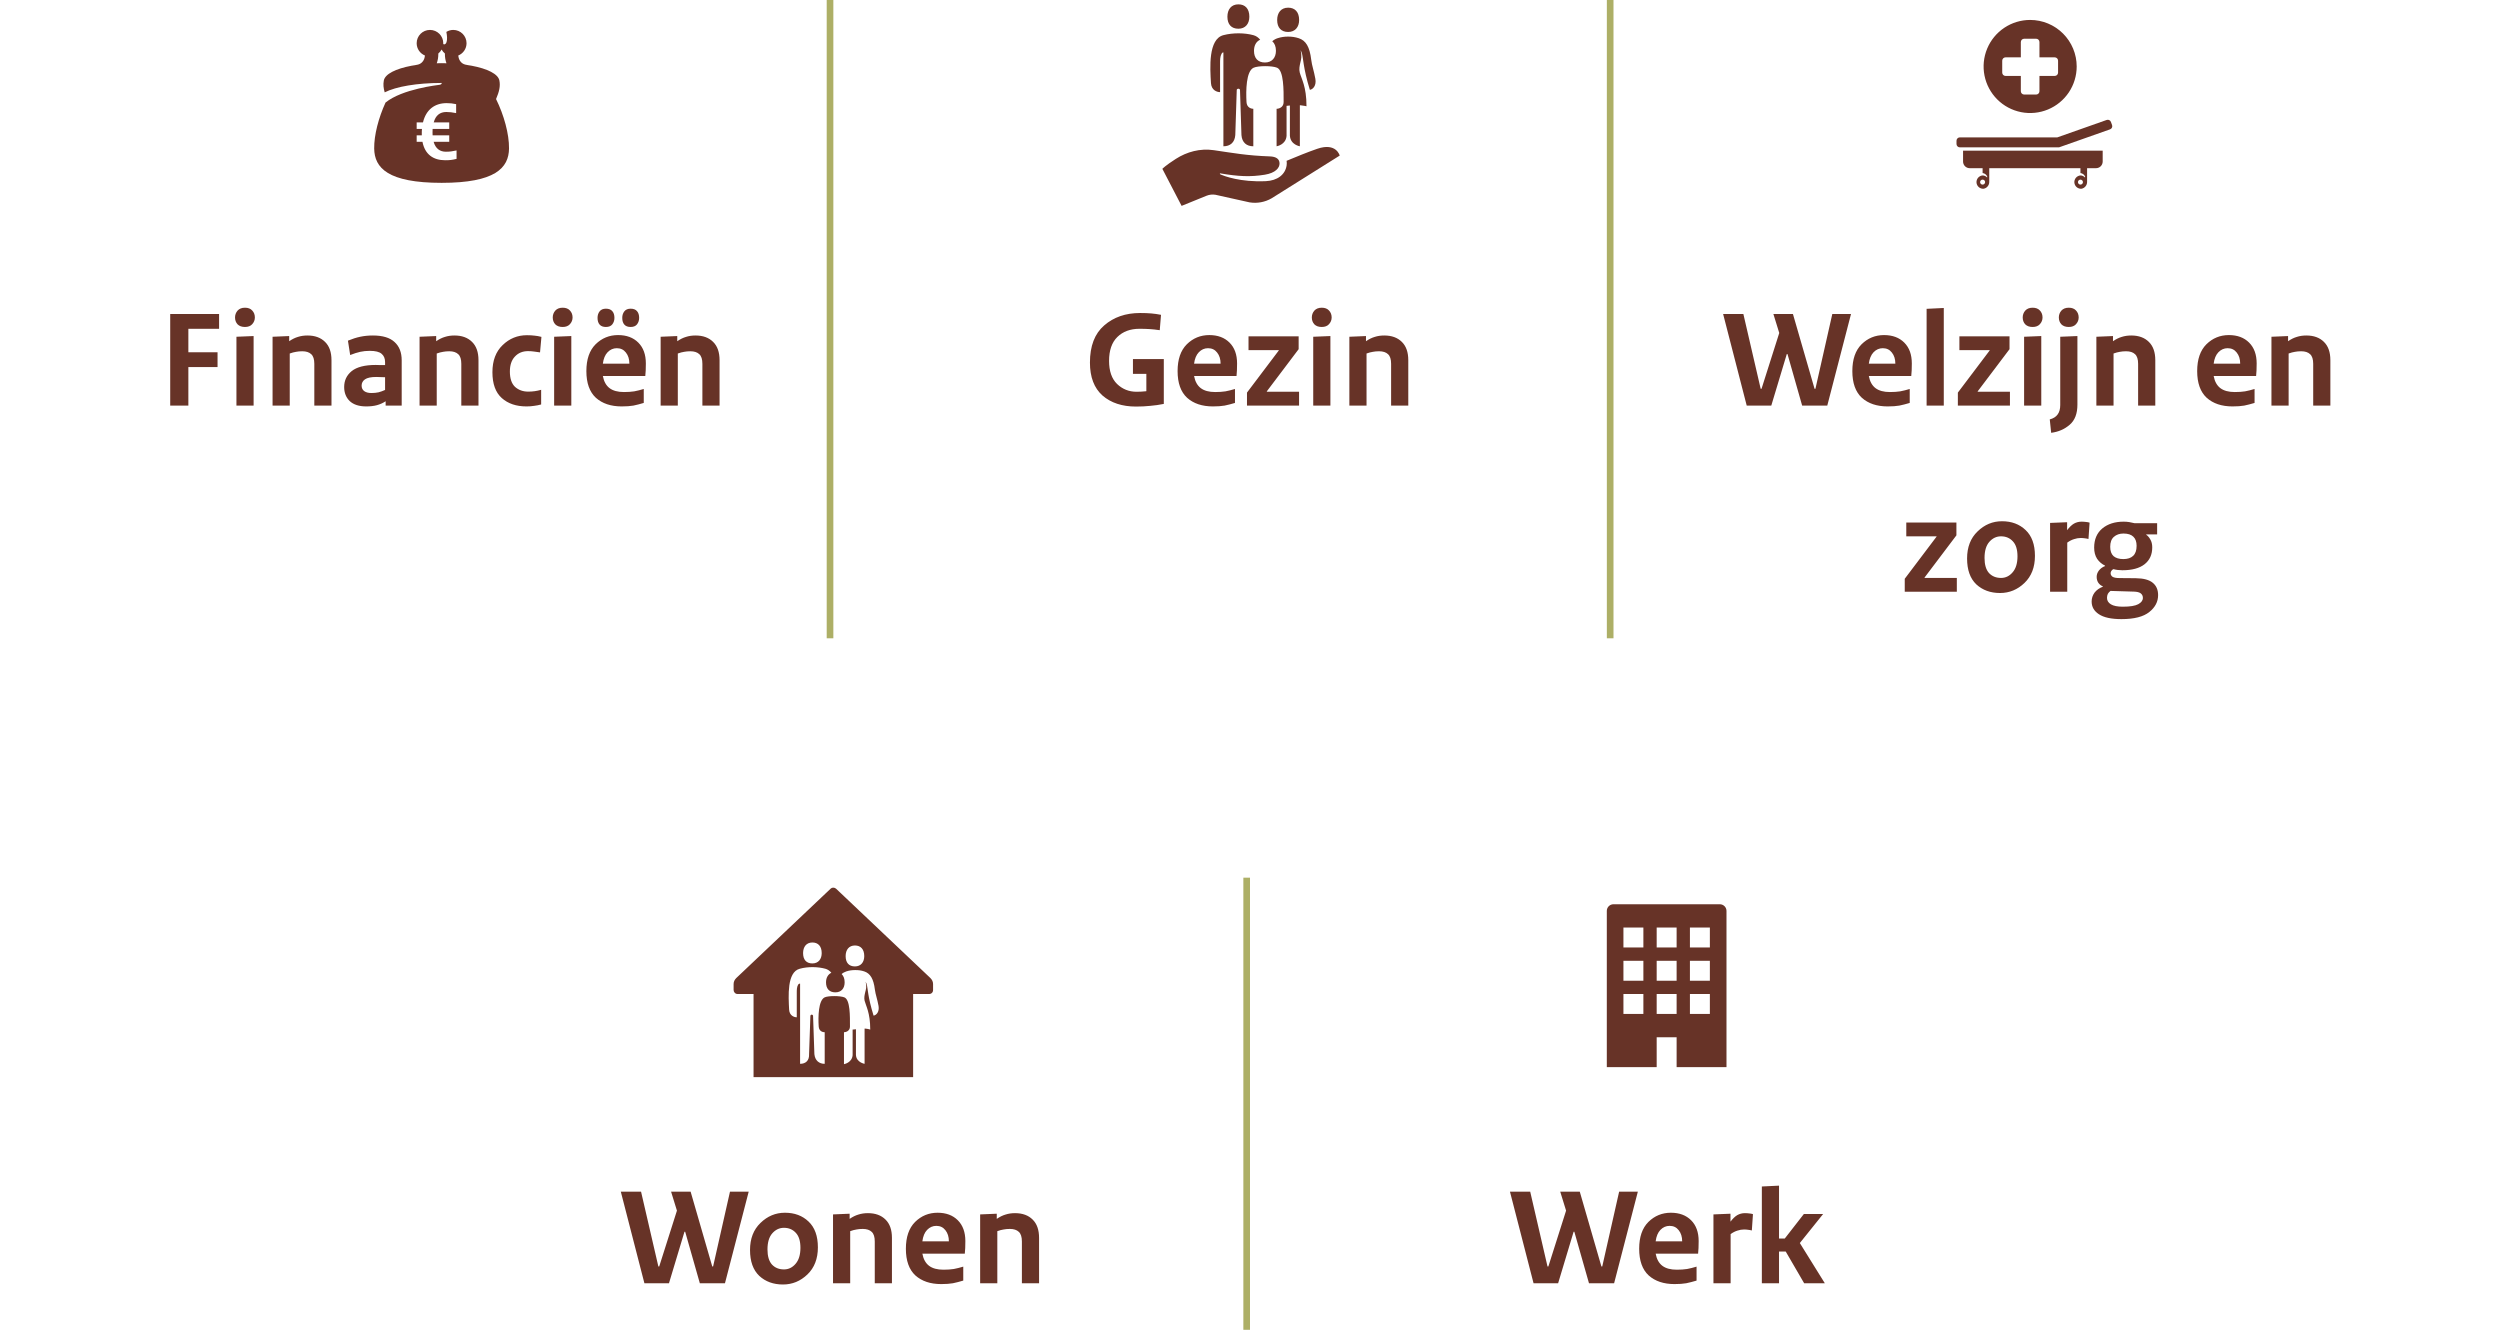 <svg xmlns="http://www.w3.org/2000/svg" width="376.0" height="200.0" viewBox="0.0 0.0 376.0 200.0" fill="none">
<path d="M74.606 14.896C75.076 13.798 75.277 12.981 75.108 12.107C74.918 11.129 73.309 10.331 70.932 9.885C70.2 9.748 69.637 9.789 69.21 9.189C69.049 8.962 68.957 8.676 68.926 8.349C69.654 8.05 70.168 7.336 70.168 6.5C70.168 5.395 69.272 4.5 68.168 4.5C67.787 4.5 67.435 4.612 67.132 4.797C67.41 6.164 67.048 6.548 67.048 6.548C66.865 6.761 66.7 6.65 66.656 6.613C66.658 6.575 66.668 6.539 66.668 6.5C66.668 5.395 65.772 4.5 64.668 4.5C63.563 4.5 62.667 5.395 62.667 6.5C62.667 7.336 63.181 8.05 63.909 8.349C63.877 8.676 63.786 8.962 63.624 9.189C63.198 9.789 62.635 9.748 61.903 9.885C59.526 10.331 57.916 11.129 57.727 12.107C57.614 12.692 57.67 13.254 57.858 13.89C59.576 13.019 62.726 12.475 66.418 12.475C66.463 12.549 66.403 12.701 66.139 12.749C65.899 12.791 60.503 13.368 57.984 15.424C56.932 17.721 56.255 20.32 56.278 22.331C56.311 25.268 58.371 27.5 66.417 27.5C74.463 27.5 76.524 25.268 76.557 22.331C76.581 20.166 75.801 17.313 74.606 14.896ZM65.688 9.515C65.835 9.114 65.932 8.626 65.924 8.044C66.126 7.88 66.292 7.679 66.418 7.449C66.543 7.679 66.71 7.88 66.911 8.044C66.903 8.626 67 9.114 67.147 9.515C66.326 9.495 66.509 9.495 65.688 9.515ZM68.668 23.895C67.962 24.062 67.629 24.1 66.95 24.1C65.168 24.1 63.911 23.229 63.539 21.331H62.667V20.357H63.437V20.088C63.437 19.857 63.437 19.613 63.463 19.395H62.667V18.408H63.616C64.078 16.485 65.386 15.511 67.168 15.511C67.668 15.511 68.065 15.549 68.603 15.665V17.011C67.975 16.895 67.642 16.844 67.129 16.844C66.154 16.844 65.513 17.37 65.231 18.408H67.565V19.395H65.065C65.052 19.575 65.052 19.754 65.052 19.934C65.052 20.088 65.052 20.229 65.065 20.357H67.565V21.331H65.219C65.513 22.382 66.206 22.818 67.052 22.818C67.654 22.818 68.001 22.767 68.667 22.626V23.895H68.668Z" fill="#673327" />
<path d="M25.6 61V47.224H32.95V49.45H28.33V52.978H32.719V55.204H28.33V61H25.6ZM35.35 47.749C35.35 47.357 35.476 47.014 35.728 46.72C35.994 46.426 36.365 46.279 36.841 46.279C37.317 46.279 37.681 46.419 37.933 46.699C38.199 46.979 38.332 47.329 38.332 47.749C38.332 48.127 38.199 48.463 37.933 48.757C37.681 49.037 37.317 49.177 36.841 49.177C36.365 49.177 35.994 49.044 35.728 48.778C35.476 48.498 35.35 48.155 35.35 47.749ZM38.143 50.542V61H35.56V50.647L38.143 50.542ZM47.273 61V54.721C47.273 54.035 47.119 53.552 46.811 53.272C46.503 52.978 46.055 52.831 45.467 52.831C45.117 52.831 44.802 52.859 44.522 52.915C44.242 52.957 43.927 53.041 43.577 53.167V61H40.994V50.647L43.493 50.542V51.319C43.941 51.011 44.382 50.794 44.816 50.668C45.25 50.528 45.726 50.458 46.244 50.458C47.364 50.458 48.246 50.78 48.89 51.424C49.534 52.054 49.856 52.971 49.856 54.175V61H47.273ZM54.388 57.997C54.388 58.347 54.514 58.62 54.766 58.816C55.032 59.012 55.396 59.11 55.858 59.11C56.25 59.11 56.607 59.075 56.929 59.005C57.251 58.921 57.58 58.802 57.916 58.648V56.737C57.72 56.723 57.496 56.716 57.244 56.716C57.006 56.702 56.789 56.695 56.593 56.695C55.809 56.695 55.242 56.814 54.892 57.052C54.556 57.29 54.388 57.605 54.388 57.997ZM60.415 54.196V61H58V60.349C57.594 60.615 57.16 60.811 56.698 60.937C56.236 61.063 55.697 61.126 55.081 61.126C54.003 61.126 53.177 60.86 52.603 60.328C52.043 59.782 51.763 59.075 51.763 58.207C51.763 57.227 52.141 56.429 52.897 55.813C53.667 55.197 54.871 54.889 56.509 54.889C56.775 54.889 57.027 54.896 57.265 54.91C57.503 54.91 57.72 54.91 57.916 54.91V54.448C57.916 53.916 57.741 53.503 57.391 53.209C57.055 52.915 56.46 52.768 55.606 52.768C55.102 52.768 54.626 52.817 54.178 52.915C53.73 53.013 53.226 53.174 52.666 53.398L52.33 51.235C52.974 50.969 53.59 50.773 54.178 50.647C54.78 50.521 55.417 50.458 56.089 50.458C57.559 50.458 58.644 50.787 59.344 51.445C60.058 52.089 60.415 53.006 60.415 54.196ZM69.381 61V54.721C69.381 54.035 69.227 53.552 68.919 53.272C68.611 52.978 68.163 52.831 67.575 52.831C67.225 52.831 66.91 52.859 66.63 52.915C66.35 52.957 66.035 53.041 65.685 53.167V61H63.102V50.647L65.601 50.542V51.319C66.049 51.011 66.49 50.794 66.924 50.668C67.358 50.528 67.834 50.458 68.352 50.458C69.472 50.458 70.354 50.78 70.998 51.424C71.642 52.054 71.964 52.971 71.964 54.175V61H69.381ZM81.431 50.668L81.221 52.999C80.913 52.943 80.612 52.901 80.318 52.873C80.038 52.831 79.737 52.81 79.415 52.81C78.603 52.81 77.945 53.083 77.441 53.629C76.937 54.161 76.685 54.91 76.685 55.876C76.685 56.926 76.944 57.696 77.462 58.186C77.994 58.662 78.652 58.9 79.436 58.9C79.772 58.9 80.094 58.879 80.402 58.837C80.71 58.795 81.039 58.725 81.389 58.627V60.832C81.039 60.93 80.682 61 80.318 61.042C79.968 61.098 79.59 61.126 79.184 61.126C77.644 61.126 76.405 60.706 75.467 59.866C74.529 59.026 74.06 57.731 74.06 55.981C74.06 54.245 74.571 52.887 75.593 51.907C76.615 50.913 77.833 50.416 79.247 50.416C79.681 50.416 80.059 50.437 80.381 50.479C80.717 50.507 81.067 50.57 81.431 50.668ZM83.133 47.749C83.133 47.357 83.259 47.014 83.511 46.72C83.777 46.426 84.148 46.279 84.624 46.279C85.1 46.279 85.464 46.419 85.716 46.699C85.982 46.979 86.115 47.329 86.115 47.749C86.115 48.127 85.982 48.463 85.716 48.757C85.464 49.037 85.1 49.177 84.624 49.177C84.148 49.177 83.777 49.044 83.511 48.778C83.259 48.498 83.133 48.155 83.133 47.749ZM85.926 50.542V61H83.343V50.647L85.926 50.542ZM88.19 55.813C88.19 54.049 88.652 52.705 89.576 51.781C90.514 50.857 91.641 50.395 92.957 50.395C94.231 50.395 95.246 50.773 96.002 51.529C96.758 52.285 97.136 53.328 97.136 54.658C97.136 55.008 97.129 55.358 97.115 55.708C97.101 56.044 97.08 56.324 97.052 56.548H90.668C90.822 57.374 91.158 57.983 91.676 58.375C92.194 58.767 92.915 58.963 93.839 58.963C94.427 58.963 94.945 58.928 95.393 58.858C95.841 58.774 96.317 58.655 96.821 58.501V60.601C96.261 60.769 95.743 60.902 95.267 61C94.791 61.084 94.203 61.126 93.503 61.126C91.879 61.126 90.584 60.692 89.618 59.824C88.666 58.942 88.19 57.605 88.19 55.813ZM90.668 54.7H94.658C94.658 54.014 94.483 53.454 94.133 53.02C93.797 52.586 93.342 52.369 92.768 52.369C92.236 52.369 91.774 52.572 91.382 52.978C91.004 53.37 90.766 53.944 90.668 54.7ZM93.587 47.812C93.587 47.42 93.692 47.091 93.902 46.825C94.112 46.559 94.427 46.426 94.847 46.426C95.281 46.426 95.603 46.552 95.813 46.804C96.023 47.042 96.128 47.378 96.128 47.812C96.128 48.176 96.023 48.498 95.813 48.778C95.603 49.044 95.281 49.177 94.847 49.177C94.427 49.177 94.112 49.058 93.902 48.82C93.692 48.582 93.587 48.246 93.587 47.812ZM89.87 47.812C89.87 47.42 89.975 47.091 90.185 46.825C90.395 46.559 90.71 46.426 91.13 46.426C91.564 46.426 91.886 46.552 92.096 46.804C92.306 47.042 92.411 47.378 92.411 47.812C92.411 48.176 92.306 48.498 92.096 48.778C91.886 49.044 91.564 49.177 91.13 49.177C90.71 49.177 90.395 49.058 90.185 48.82C89.975 48.582 89.87 48.246 89.87 47.812ZM105.639 61V54.721C105.639 54.035 105.485 53.552 105.177 53.272C104.869 52.978 104.421 52.831 103.833 52.831C103.483 52.831 103.168 52.859 102.888 52.915C102.608 52.957 102.293 53.041 101.943 53.167V61H99.36V50.647L101.859 50.542V51.319C102.307 51.011 102.748 50.794 103.182 50.668C103.616 50.528 104.092 50.458 104.61 50.458C105.73 50.458 106.612 50.78 107.256 51.424C107.9 52.054 108.222 52.971 108.222 54.175V61H105.639Z" fill="#673327" />
<line x1="124.836" y1="96" x2="124.836" y2="-2.18557e-08" stroke="#ADAF66" />
<path d="M198.114 22.379C196.729 22.855 194.93 23.586 193.503 24.185C193.54 24.402 193.545 24.632 193.509 24.875C193.302 26.279 192.099 27.166 190.389 27.246C186.522 27.424 184.121 26.467 183.623 26.265C183.48 26.207 183.464 26.136 183.477 26.071C183.478 26.07 183.482 26.066 183.482 26.066C186.28 26.548 188.043 26.627 190.214 26.278C191.862 26.013 192.459 25.225 192.445 24.575C192.431 23.94 191.981 23.556 190.969 23.521C187.524 23.401 185.51 23.017 182.557 22.587C180.505 22.288 178.526 22.82 176.84 23.9C175.259 24.913 174.82 25.393 174.82 25.393L177.713 30.964L181.454 29.443C181.88 29.27 182.346 29.218 182.8 29.292L187.931 30.434C189.075 30.622 190.25 30.406 191.253 29.823L201.492 23.4C201.492 23.4 200.99 21.39 198.114 22.379Z" fill="#673327" />
<path d="M186.252 4.321C187.297 4.321 187.902 3.582 187.902 2.517C187.902 1.305 187.27 0.654 186.252 0.654C185.179 0.654 184.602 1.423 184.602 2.517C184.602 3.671 185.207 4.321 186.252 4.321Z" fill="#673327" />
<path d="M193.738 4.808C194.784 4.808 195.389 4.071 195.389 3.011C195.389 1.802 194.756 1.154 193.738 1.154C192.664 1.154 192.086 1.92 192.086 3.011C192.086 4.16 192.691 4.808 193.738 4.808Z" fill="#673327" />
<path d="M183.499 13.857C183.499 13.857 183.499 10.193 183.499 9.5C183.499 9 183.499 8.5 183.716 8.096C183.827 7.889 183.971 7.857 183.999 7.891V22C185.019 22 185.701 21.439 185.788 20.313C185.788 20.313 186.005 13.584 186.008 13.51C186.011 13.436 186.131 13.339 186.251 13.339C186.372 13.339 186.492 13.436 186.495 13.51C186.497 13.584 186.714 20.313 186.714 20.313C186.802 21.444 187.488 22 188.499 22V16.361C188.15 16.361 187.522 16.165 187.475 15.36C187.372 13.591 187.421 10.723 188.526 10.194C189.202 9.871 191.326 9.871 192.066 10.182C193.088 10.613 193.061 13.559 193.057 15.346C193.055 16.152 192.348 16.362 191.999 16.362V22C191.999 22 193.4 21.784 193.499 20.432C193.499 20.432 193.498 17.354 193.499 15.921C193.662 15.901 193.831 15.884 194 15.867C194.001 17.268 193.999 20.394 193.999 20.394C194.076 21.786 195.499 22 195.499 22V15.83C195.53 15.832 195.563 15.83 195.593 15.833C196.172 15.89 196.497 15.986 196.497 15.986C196.497 12.989 195.725 11.849 195.483 10.91C195.354 10.411 195.461 9.888 195.578 9.388C195.688 8.918 195.829 8.48 195.608 7.551C195.608 7.551 195.724 7.762 195.771 7.898C196.031 8.657 195.955 10.126 197.002 13.51C197.458 13.45 198.017 12.883 197.829 11.846C197.598 10.571 197.313 9.874 197.209 8.989C196.978 7.028 196.396 6.085 195.314 5.743C194.799 5.579 194.307 5.504 193.748 5.504H193.728C193.168 5.504 192.677 5.579 192.162 5.743C191.849 5.842 191.581 5.995 191.35 6.206C191.699 6.509 191.901 6.989 191.901 7.646C191.901 8.681 191.297 9.4 190.251 9.4C189.207 9.4 188.601 8.768 188.601 7.646C188.601 6.854 188.923 6.238 189.529 5.975C189.264 5.647 188.931 5.402 188.503 5.287C187.198 4.935 185.472 4.905 183.999 5.287C181.713 5.88 181.986 10.174 182.129 12.5C182.194 13.558 183.013 13.857 183.499 13.857Z" fill="#673327" />
<path d="M170.395 56.233V54.007H175.036V60.748C174.35 60.888 173.664 60.986 172.978 61.042C172.306 61.112 171.599 61.147 170.857 61.147C168.771 61.147 167.091 60.594 165.817 59.488C164.557 58.368 163.927 56.716 163.927 54.532C163.927 52.04 164.641 50.178 166.069 48.946C167.497 47.7 169.296 47.077 171.466 47.077C172.096 47.077 172.656 47.098 173.146 47.14C173.636 47.182 174.126 47.252 174.616 47.35L174.427 49.66C173.853 49.576 173.335 49.52 172.873 49.492C172.411 49.464 171.914 49.45 171.382 49.45C169.996 49.45 168.883 49.863 168.043 50.689C167.217 51.501 166.804 52.698 166.804 54.28C166.804 55.806 167.203 56.961 168.001 57.745C168.813 58.529 169.793 58.921 170.941 58.921C171.235 58.921 171.48 58.914 171.676 58.9C171.886 58.886 172.131 58.865 172.411 58.837V56.233H170.395ZM177.11 55.813C177.11 54.049 177.572 52.705 178.496 51.781C179.434 50.857 180.561 50.395 181.877 50.395C183.151 50.395 184.166 50.773 184.922 51.529C185.678 52.285 186.056 53.328 186.056 54.658C186.056 55.008 186.049 55.358 186.035 55.708C186.021 56.044 186 56.324 185.972 56.548H179.588C179.742 57.374 180.078 57.983 180.596 58.375C181.114 58.767 181.835 58.963 182.759 58.963C183.347 58.963 183.865 58.928 184.313 58.858C184.761 58.774 185.237 58.655 185.741 58.501V60.601C185.181 60.769 184.663 60.902 184.187 61C183.711 61.084 183.123 61.126 182.423 61.126C180.799 61.126 179.504 60.692 178.538 59.824C177.586 58.942 177.11 57.605 177.11 55.813ZM179.588 54.7H183.578C183.578 54.014 183.403 53.454 183.053 53.02C182.717 52.586 182.262 52.369 181.688 52.369C181.156 52.369 180.694 52.572 180.302 52.978C179.924 53.37 179.686 53.944 179.588 54.7ZM187.777 52.663V50.584H195.316V52.516L190.528 58.858V58.921H195.379V61H187.546V59.047L192.334 52.705V52.663H187.777ZM197.299 47.749C197.299 47.357 197.425 47.014 197.677 46.72C197.943 46.426 198.314 46.279 198.79 46.279C199.266 46.279 199.63 46.419 199.882 46.699C200.148 46.979 200.281 47.329 200.281 47.749C200.281 48.127 200.148 48.463 199.882 48.757C199.63 49.037 199.266 49.177 198.79 49.177C198.314 49.177 197.943 49.044 197.677 48.778C197.425 48.498 197.299 48.155 197.299 47.749ZM200.092 50.542V61H197.509V50.647L200.092 50.542ZM209.223 61V54.721C209.223 54.035 209.069 53.552 208.761 53.272C208.453 52.978 208.005 52.831 207.417 52.831C207.067 52.831 206.752 52.859 206.472 52.915C206.192 52.957 205.877 53.041 205.527 53.167V61H202.944V50.647L205.443 50.542V51.319C205.891 51.011 206.332 50.794 206.766 50.668C207.2 50.528 207.676 50.458 208.194 50.458C209.314 50.458 210.196 50.78 210.84 51.424C211.484 52.054 211.806 52.971 211.806 54.175V61H209.223Z" fill="#673327" />
<line x1="242.17" y1="96" x2="242.17" y2="-2.18557e-08" stroke="#ADAF66" />
<path d="M305.334 3C303.95 3 302.596 3.411 301.445 4.18C300.294 4.949 299.397 6.042 298.867 7.321C298.337 8.6 298.198 10.008 298.468 11.366C298.739 12.723 299.405 13.971 300.384 14.95C301.363 15.929 302.61 16.595 303.968 16.866C305.326 17.136 306.734 16.997 308.013 16.467C309.292 15.937 310.385 15.04 311.154 13.889C311.923 12.738 312.334 11.384 312.334 10C312.334 8.143 311.596 6.363 310.284 5.05C308.971 3.737 307.191 3 305.334 3ZM309.534 10.92C309.534 11.053 309.481 11.18 309.388 11.274C309.294 11.367 309.167 11.42 309.034 11.42H306.734V13.72C306.734 13.853 306.681 13.98 306.588 14.074C306.494 14.167 306.367 14.22 306.234 14.22H304.434C304.301 14.22 304.174 14.167 304.08 14.074C303.987 13.98 303.934 13.853 303.934 13.72V11.42H301.634C301.501 11.42 301.374 11.367 301.28 11.274C301.187 11.18 301.134 11.053 301.134 10.92V9.125C301.134 8.992 301.187 8.865 301.28 8.771C301.374 8.678 301.501 8.625 301.634 8.625H303.934V6.325C303.934 6.192 303.987 6.065 304.08 5.971C304.174 5.878 304.301 5.825 304.434 5.825H306.234C306.367 5.825 306.494 5.878 306.588 5.971C306.681 6.065 306.734 6.192 306.734 6.325V8.625H309.034C309.167 8.625 309.294 8.678 309.388 8.771C309.481 8.865 309.534 8.992 309.534 9.125V10.92Z" fill="#673327" />
<path d="M296.249 25.295H298.184V26.025C298.336 26.044 298.481 26.104 298.603 26.197C298.725 26.29 298.82 26.413 298.879 26.555C298.909 26.65 298.844 26.68 298.844 26.68C298.76 26.588 298.659 26.514 298.545 26.463C298.431 26.413 298.309 26.386 298.184 26.385C298.053 26.396 297.925 26.433 297.808 26.493C297.691 26.553 297.586 26.636 297.501 26.736C297.416 26.837 297.351 26.953 297.311 27.079C297.271 27.204 297.256 27.336 297.267 27.468C297.277 27.599 297.314 27.727 297.374 27.844C297.435 27.961 297.517 28.065 297.618 28.151C297.718 28.236 297.835 28.3 297.96 28.341C298.086 28.381 298.218 28.396 298.349 28.385C298.588 28.337 298.803 28.207 298.955 28.017C299.108 27.826 299.189 27.589 299.184 27.345V25.295H312.899V26.025C313.052 26.044 313.197 26.104 313.32 26.197C313.443 26.29 313.539 26.413 313.599 26.555C313.629 26.65 313.564 26.68 313.564 26.68C313.479 26.588 313.377 26.515 313.262 26.464C313.148 26.413 313.024 26.386 312.899 26.385C312.768 26.396 312.64 26.433 312.523 26.494C312.406 26.554 312.302 26.637 312.217 26.738C312.132 26.839 312.068 26.955 312.028 27.081C311.988 27.207 311.973 27.339 311.984 27.47C311.995 27.602 312.032 27.729 312.093 27.846C312.153 27.963 312.236 28.067 312.337 28.152C312.438 28.237 312.554 28.302 312.68 28.342C312.806 28.381 312.938 28.396 313.069 28.385C313.307 28.336 313.521 28.205 313.672 28.015C313.824 27.825 313.904 27.588 313.899 27.345V25.295H315.244C315.509 25.295 315.764 25.19 315.951 25.002C316.139 24.815 316.244 24.56 316.244 24.295V22.66H295.244V24.295C295.244 24.427 295.27 24.557 295.321 24.679C295.371 24.801 295.445 24.911 295.539 25.004C295.632 25.097 295.743 25.171 295.865 25.221C295.987 25.27 296.117 25.296 296.249 25.295ZM298.184 27.765C298.11 27.765 298.037 27.743 297.976 27.702C297.914 27.661 297.866 27.602 297.838 27.534C297.809 27.465 297.802 27.39 297.816 27.317C297.831 27.244 297.867 27.177 297.919 27.125C297.971 27.073 298.038 27.037 298.111 27.022C298.184 27.008 298.259 27.015 298.328 27.044C298.396 27.072 298.455 27.12 298.496 27.182C298.537 27.244 298.559 27.316 298.559 27.39C298.559 27.49 298.52 27.585 298.449 27.655C298.379 27.726 298.284 27.765 298.184 27.765ZM312.899 27.765C312.8 27.765 312.704 27.726 312.634 27.655C312.564 27.585 312.524 27.49 312.524 27.39C312.524 27.291 312.564 27.195 312.634 27.125C312.704 27.055 312.8 27.015 312.899 27.015C312.999 27.015 313.094 27.055 313.164 27.125C313.235 27.195 313.274 27.291 313.274 27.39C313.274 27.49 313.235 27.585 313.164 27.655C313.094 27.726 312.999 27.765 312.899 27.765Z" fill="#673327" />
<path d="M317.658 18.821L317.488 18.351C317.466 18.287 317.432 18.228 317.387 18.178C317.341 18.128 317.287 18.087 317.225 18.058C317.164 18.03 317.098 18.014 317.03 18.012C316.963 18.01 316.896 18.021 316.833 18.046L309.423 20.661H294.758C294.625 20.661 294.498 20.713 294.404 20.807C294.31 20.901 294.258 21.028 294.258 21.161V21.661C294.258 21.794 294.31 21.921 294.404 22.014C294.498 22.108 294.625 22.161 294.758 22.161H309.678L317.333 19.461C317.397 19.441 317.456 19.409 317.507 19.366C317.558 19.322 317.6 19.269 317.631 19.21C317.661 19.15 317.679 19.085 317.684 19.018C317.688 18.951 317.68 18.884 317.658 18.821Z" fill="#673327" />
<path d="M262.706 61L259.157 47.224H262.202L264.806 58.48H264.932L267.599 50.08L266.717 47.224H269.657L272.912 58.48H273.038L275.579 47.224H278.393L274.823 61H271.043L268.838 53.251H268.733L266.402 61H262.706ZM278.592 55.813C278.592 54.049 279.054 52.705 279.978 51.781C280.916 50.857 282.043 50.395 283.359 50.395C284.633 50.395 285.648 50.773 286.404 51.529C287.16 52.285 287.538 53.328 287.538 54.658C287.538 55.008 287.531 55.358 287.517 55.708C287.503 56.044 287.482 56.324 287.454 56.548H281.07C281.224 57.374 281.56 57.983 282.078 58.375C282.596 58.767 283.317 58.963 284.241 58.963C284.829 58.963 285.347 58.928 285.795 58.858C286.243 58.774 286.719 58.655 287.223 58.501V60.601C286.663 60.769 286.145 60.902 285.669 61C285.193 61.084 284.605 61.126 283.905 61.126C282.281 61.126 280.986 60.692 280.02 59.824C279.068 58.942 278.592 57.605 278.592 55.813ZM281.07 54.7H285.06C285.06 54.014 284.885 53.454 284.535 53.02C284.199 52.586 283.744 52.369 283.17 52.369C282.638 52.369 282.176 52.572 281.784 52.978C281.406 53.37 281.168 53.944 281.07 54.7ZM292.345 46.321V61H289.762V46.447L292.345 46.321ZM294.693 52.663V50.584H302.232V52.516L297.444 58.858V58.921H302.295V61H294.462V59.047L299.25 52.705V52.663H294.693ZM304.215 47.749C304.215 47.357 304.341 47.014 304.593 46.72C304.859 46.426 305.23 46.279 305.706 46.279C306.182 46.279 306.546 46.419 306.798 46.699C307.064 46.979 307.197 47.329 307.197 47.749C307.197 48.127 307.064 48.463 306.798 48.757C306.546 49.037 306.182 49.177 305.706 49.177C305.23 49.177 304.859 49.044 304.593 48.778C304.341 48.498 304.215 48.155 304.215 47.749ZM307.008 50.542V61H304.425V50.647L307.008 50.542ZM309.65 47.749C309.65 47.357 309.776 47.014 310.028 46.72C310.294 46.426 310.665 46.279 311.141 46.279C311.617 46.279 311.981 46.419 312.233 46.699C312.499 46.979 312.632 47.329 312.632 47.749C312.632 48.127 312.499 48.463 312.233 48.757C311.981 49.037 311.617 49.177 311.141 49.177C310.665 49.177 310.294 49.044 310.028 48.778C309.776 48.498 309.65 48.155 309.65 47.749ZM312.443 50.542V60.853C312.443 62.211 312.058 63.219 311.288 63.877C310.518 64.549 309.587 64.955 308.495 65.095L308.285 63.079C308.817 62.939 309.209 62.694 309.461 62.344C309.727 61.994 309.86 61.518 309.86 60.916V50.647L312.443 50.542ZM321.573 61V54.721C321.573 54.035 321.419 53.552 321.111 53.272C320.803 52.978 320.355 52.831 319.767 52.831C319.417 52.831 319.102 52.859 318.822 52.915C318.542 52.957 318.227 53.041 317.877 53.167V61H315.294V50.647L317.793 50.542V51.319C318.241 51.011 318.682 50.794 319.116 50.668C319.55 50.528 320.026 50.458 320.544 50.458C321.664 50.458 322.546 50.78 323.19 51.424C323.834 52.054 324.156 52.971 324.156 54.175V61H321.573ZM330.456 55.813C330.456 54.049 330.918 52.705 331.842 51.781C332.78 50.857 333.907 50.395 335.223 50.395C336.497 50.395 337.512 50.773 338.268 51.529C339.024 52.285 339.402 53.328 339.402 54.658C339.402 55.008 339.395 55.358 339.381 55.708C339.367 56.044 339.346 56.324 339.318 56.548H332.934C333.088 57.374 333.424 57.983 333.942 58.375C334.46 58.767 335.181 58.963 336.105 58.963C336.693 58.963 337.211 58.928 337.659 58.858C338.107 58.774 338.583 58.655 339.087 58.501V60.601C338.527 60.769 338.009 60.902 337.533 61C337.057 61.084 336.469 61.126 335.769 61.126C334.145 61.126 332.85 60.692 331.884 59.824C330.932 58.942 330.456 57.605 330.456 55.813ZM332.934 54.7H336.924C336.924 54.014 336.749 53.454 336.399 53.02C336.063 52.586 335.608 52.369 335.034 52.369C334.502 52.369 334.04 52.572 333.648 52.978C333.27 53.37 333.032 53.944 332.934 54.7ZM347.905 61V54.721C347.905 54.035 347.751 53.552 347.443 53.272C347.135 52.978 346.687 52.831 346.099 52.831C345.749 52.831 345.434 52.859 345.154 52.915C344.874 52.957 344.559 53.041 344.209 53.167V61H341.626V50.647L344.125 50.542V51.319C344.573 51.011 345.014 50.794 345.448 50.668C345.882 50.528 346.358 50.458 346.876 50.458C347.996 50.458 348.878 50.78 349.522 51.424C350.166 52.054 350.488 52.971 350.488 54.175V61H347.905ZM286.705 80.663V78.584H294.244V80.516L289.456 86.858V86.921H294.307V89H286.474V87.047L291.262 80.705V80.663H286.705ZM306.055 83.603C306.055 85.311 305.53 86.669 304.48 87.677C303.43 88.685 302.205 89.189 300.805 89.189C299.363 89.189 298.173 88.755 297.235 87.887C296.311 87.005 295.849 85.71 295.849 84.002C295.849 82.294 296.374 80.936 297.424 79.928C298.474 78.906 299.699 78.395 301.099 78.395C302.541 78.395 303.724 78.836 304.648 79.718C305.586 80.6 306.055 81.895 306.055 83.603ZM303.43 83.666C303.43 82.658 303.199 81.909 302.737 81.419C302.275 80.915 301.68 80.663 300.952 80.663C300.266 80.663 299.678 80.943 299.188 81.503C298.712 82.049 298.474 82.854 298.474 83.918C298.474 84.926 298.698 85.682 299.146 86.186C299.608 86.676 300.21 86.921 300.952 86.921C301.638 86.921 302.219 86.641 302.695 86.081C303.185 85.521 303.43 84.716 303.43 83.666ZM314.275 78.605L314.107 81.062C313.883 81.006 313.687 80.971 313.519 80.957C313.351 80.929 313.155 80.915 312.931 80.915C312.609 80.915 312.28 80.971 311.944 81.083C311.608 81.181 311.265 81.356 310.915 81.608V89H308.332V78.647L310.894 78.542V79.739C311.244 79.277 311.587 78.948 311.923 78.752C312.273 78.556 312.651 78.458 313.057 78.458C313.295 78.458 313.512 78.472 313.708 78.5C313.904 78.514 314.093 78.549 314.275 78.605ZM319.35 84.086C319.994 84.086 320.484 83.925 320.82 83.603C321.17 83.281 321.345 82.777 321.345 82.091C321.345 81.489 321.184 81.034 320.862 80.726C320.54 80.404 320.043 80.243 319.371 80.243C318.783 80.243 318.3 80.411 317.922 80.747C317.558 81.069 317.376 81.566 317.376 82.238C317.376 82.868 317.544 83.337 317.88 83.645C318.23 83.939 318.72 84.086 319.35 84.086ZM317.439 86.207C317.439 86.431 317.537 86.613 317.733 86.753C317.943 86.879 318.3 86.942 318.804 86.942L321.219 86.963C322.395 86.977 323.249 87.208 323.781 87.656C324.313 88.09 324.579 88.706 324.579 89.504C324.579 90.498 324.138 91.345 323.256 92.045C322.374 92.759 320.974 93.116 319.056 93.116C317.544 93.116 316.417 92.871 315.675 92.381C314.947 91.905 314.583 91.268 314.583 90.47C314.583 89.98 314.73 89.532 315.024 89.126C315.332 88.734 315.745 88.44 316.263 88.244V88.181C315.997 88.083 315.773 87.908 315.591 87.656C315.423 87.404 315.339 87.103 315.339 86.753C315.339 86.417 315.451 86.102 315.675 85.808C315.899 85.514 316.207 85.29 316.599 85.136V85.073C316.109 84.835 315.71 84.492 315.402 84.044C315.108 83.582 314.961 83.022 314.961 82.364C314.961 81.132 315.367 80.173 316.179 79.487C317.005 78.801 318.076 78.458 319.392 78.458C319.686 78.458 319.966 78.479 320.232 78.521C320.498 78.563 320.764 78.619 321.03 78.689H324.432V80.369H322.794V80.432C323.018 80.572 323.221 80.803 323.403 81.125C323.599 81.447 323.697 81.846 323.697 82.322C323.697 83.414 323.312 84.261 322.542 84.863C321.772 85.465 320.659 85.766 319.203 85.766C318.979 85.766 318.748 85.752 318.51 85.724C318.286 85.696 318.069 85.654 317.859 85.598C317.733 85.654 317.628 85.745 317.544 85.871C317.474 85.983 317.439 86.095 317.439 86.207ZM316.893 89.924C316.893 90.33 317.089 90.652 317.481 90.89C317.873 91.128 318.468 91.247 319.266 91.247C320.358 91.247 321.135 91.121 321.597 90.869C322.059 90.617 322.29 90.302 322.29 89.924C322.29 89.63 322.178 89.399 321.954 89.231C321.744 89.077 321.401 88.993 320.925 88.979L317.418 88.874C317.25 89 317.117 89.147 317.019 89.315C316.935 89.497 316.893 89.7 316.893 89.924Z" fill="#673327" />
<path d="M139.934 147.1L125.734 133.65C125.484 133.45 125.134 133.45 124.934 133.65L110.734 147.1C110.484 147.35 110.334 147.65 110.334 148V148.9C110.334 149.2 110.584 149.5 110.934 149.5H113.334V162H137.334V149.5H139.734C140.084 149.5 140.334 149.25 140.334 148.9V148C140.334 147.65 140.184 147.35 139.934 147.1ZM128.584 142.2C129.434 142.2 129.984 142.75 129.984 143.8C129.984 144.7 129.484 145.35 128.584 145.35C127.684 145.35 127.184 144.8 127.184 143.8C127.184 142.85 127.684 142.2 128.584 142.2ZM122.184 141.75C123.034 141.75 123.584 142.3 123.584 143.35C123.584 144.25 123.084 144.9 122.184 144.9C121.284 144.9 120.784 144.35 120.784 143.35C120.784 142.4 121.284 141.75 122.184 141.75ZM131.384 152.75C130.484 149.85 130.534 148.6 130.334 147.95C130.284 147.85 130.184 147.65 130.184 147.65C130.384 148.45 130.234 148.8 130.134 149.2C130.034 149.65 129.934 150.05 130.034 150.5C130.234 151.3 130.884 152.3 130.884 154.85C130.884 154.85 130.634 154.75 130.134 154.7C130.084 154.7 130.084 154.7 130.034 154.7V160C130.034 160 128.784 159.8 128.734 158.65C128.734 158.65 128.734 156 128.734 154.8C128.584 154.8 128.384 154.85 128.234 154.85C128.234 156.05 128.234 158.7 128.234 158.7C128.134 159.85 126.934 160.05 126.934 160.05V155.25C127.234 155.25 127.834 155.05 127.834 154.4C127.834 152.85 127.884 150.35 126.984 150C126.334 149.75 124.584 149.75 124.034 150C123.084 150.45 123.034 152.9 123.134 154.4C123.184 155.1 123.734 155.25 124.034 155.25V160C123.184 160 122.584 159.5 122.484 158.55C122.484 158.55 122.284 152.8 122.284 152.75C122.284 152.7 122.184 152.6 122.084 152.6C121.984 152.6 121.884 152.7 121.884 152.75C121.884 152.8 121.684 158.55 121.684 158.55C121.734 159.5 121.184 160 120.334 160V147.95C120.334 147.9 120.134 147.95 120.034 148.1C119.834 148.45 119.834 148.9 119.834 149.3C119.834 149.9 119.834 153 119.834 153C119.434 153 118.734 152.75 118.684 151.85C118.584 149.85 118.334 146.2 120.284 145.7C121.534 145.35 123.034 145.4 124.134 145.7C124.484 145.8 124.784 146 125.034 146.3C124.534 146.55 124.234 147.05 124.234 147.75C124.234 148.7 124.734 149.25 125.634 149.25C126.534 149.25 127.034 148.65 127.034 147.75C127.034 147.2 126.884 146.8 126.584 146.5C126.784 146.3 127.034 146.2 127.284 146.1C127.734 145.95 128.184 145.9 128.634 145.9C129.134 145.9 129.534 145.95 129.984 146.1C130.884 146.4 131.384 147.2 131.584 148.85C131.684 149.6 131.934 150.2 132.134 151.3C132.284 152.2 131.784 152.7 131.384 152.75Z" fill="#673327" />
<path d="M96.918 193L93.369 179.224H96.414L99.018 190.48H99.144L101.811 182.08L100.929 179.224H103.869L107.124 190.48H107.25L109.791 179.224H112.605L109.035 193H105.255L103.05 185.251H102.945L100.614 193H96.918ZM123.01 187.603C123.01 189.311 122.485 190.669 121.435 191.677C120.385 192.685 119.16 193.189 117.76 193.189C116.318 193.189 115.128 192.755 114.19 191.887C113.266 191.005 112.804 189.71 112.804 188.002C112.804 186.294 113.329 184.936 114.379 183.928C115.429 182.906 116.654 182.395 118.054 182.395C119.496 182.395 120.679 182.836 121.603 183.718C122.541 184.6 123.01 185.895 123.01 187.603ZM120.385 187.666C120.385 186.658 120.154 185.909 119.692 185.419C119.23 184.915 118.635 184.663 117.907 184.663C117.221 184.663 116.633 184.943 116.143 185.503C115.667 186.049 115.429 186.854 115.429 187.918C115.429 188.926 115.653 189.682 116.101 190.186C116.563 190.676 117.165 190.921 117.907 190.921C118.593 190.921 119.174 190.641 119.65 190.081C120.14 189.521 120.385 188.716 120.385 187.666ZM131.565 193V186.721C131.565 186.035 131.411 185.552 131.103 185.272C130.795 184.978 130.347 184.831 129.759 184.831C129.409 184.831 129.094 184.859 128.814 184.915C128.534 184.957 128.219 185.041 127.869 185.167V193H125.286V182.647L127.785 182.542V183.319C128.233 183.011 128.674 182.794 129.108 182.668C129.542 182.528 130.018 182.458 130.536 182.458C131.656 182.458 132.538 182.78 133.182 183.424C133.826 184.054 134.148 184.971 134.148 186.175V193H131.565ZM136.244 187.813C136.244 186.049 136.706 184.705 137.63 183.781C138.568 182.857 139.695 182.395 141.011 182.395C142.285 182.395 143.3 182.773 144.056 183.529C144.812 184.285 145.19 185.328 145.19 186.658C145.19 187.008 145.183 187.358 145.169 187.708C145.155 188.044 145.134 188.324 145.106 188.548H138.722C138.876 189.374 139.212 189.983 139.73 190.375C140.248 190.767 140.969 190.963 141.893 190.963C142.481 190.963 142.999 190.928 143.447 190.858C143.895 190.774 144.371 190.655 144.875 190.501V192.601C144.315 192.769 143.797 192.902 143.321 193C142.845 193.084 142.257 193.126 141.557 193.126C139.933 193.126 138.638 192.692 137.672 191.824C136.72 190.942 136.244 189.605 136.244 187.813ZM138.722 186.7H142.712C142.712 186.014 142.537 185.454 142.187 185.02C141.851 184.586 141.396 184.369 140.822 184.369C140.29 184.369 139.828 184.572 139.436 184.978C139.058 185.37 138.82 185.944 138.722 186.7ZM153.693 193V186.721C153.693 186.035 153.539 185.552 153.231 185.272C152.923 184.978 152.475 184.831 151.887 184.831C151.537 184.831 151.222 184.859 150.942 184.915C150.662 184.957 150.347 185.041 149.997 185.167V193H147.414V182.647L149.913 182.542V183.319C150.361 183.011 150.802 182.794 151.236 182.668C151.67 182.528 152.146 182.458 152.664 182.458C153.784 182.458 154.666 182.78 155.31 183.424C155.954 184.054 156.276 184.971 156.276 186.175V193H153.693Z" fill="#673327" />
<line x1="187.5" y1="200" x2="187.5" y2="132" stroke="#ADAF66" />
<path d="M258.664 136H242.664C242.114 136 241.664 136.45 241.664 137V160.5H249.164V156H252.164V160.5H259.664V137C259.664 136.45 259.214 136 258.664 136ZM247.164 152.5H244.164V149.5H247.164V152.5ZM247.164 147.5H244.164V144.5H247.164V147.5ZM247.164 142.5H244.164V139.5H247.164V142.5ZM252.164 152.5H249.164V149.5H252.164V152.5ZM252.164 147.5H249.164V144.5H252.164V147.5ZM252.164 142.5H249.164V139.5H252.164V142.5ZM257.164 152.5H254.164V149.5H257.164V152.5ZM257.164 147.5H254.164V144.5H257.164V147.5ZM257.164 142.5H254.164V139.5H257.164V142.5Z" fill="#673327" />
<path d="M230.646 193L227.097 179.224H230.142L232.746 190.48H232.872L235.539 182.08L234.657 179.224H237.597L240.852 190.48H240.978L243.519 179.224H246.333L242.763 193H238.983L236.778 185.251H236.673L234.342 193H230.646ZM246.532 187.813C246.532 186.049 246.994 184.705 247.918 183.781C248.856 182.857 249.983 182.395 251.299 182.395C252.573 182.395 253.588 182.773 254.344 183.529C255.1 184.285 255.478 185.328 255.478 186.658C255.478 187.008 255.471 187.358 255.457 187.708C255.443 188.044 255.422 188.324 255.394 188.548H249.01C249.164 189.374 249.5 189.983 250.018 190.375C250.536 190.767 251.257 190.963 252.181 190.963C252.769 190.963 253.287 190.928 253.735 190.858C254.183 190.774 254.659 190.655 255.163 190.501V192.601C254.603 192.769 254.085 192.902 253.609 193C253.133 193.084 252.545 193.126 251.845 193.126C250.221 193.126 248.926 192.692 247.96 191.824C247.008 190.942 246.532 189.605 246.532 187.813ZM249.01 186.7H253C253 186.014 252.825 185.454 252.475 185.02C252.139 184.586 251.684 184.369 251.11 184.369C250.578 184.369 250.116 184.572 249.724 184.978C249.346 185.37 249.108 185.944 249.01 186.7ZM263.645 182.605L263.477 185.062C263.253 185.006 263.057 184.971 262.889 184.957C262.721 184.929 262.525 184.915 262.301 184.915C261.979 184.915 261.65 184.971 261.314 185.083C260.978 185.181 260.635 185.356 260.285 185.608V193H257.702V182.647L260.264 182.542V183.739C260.614 183.277 260.957 182.948 261.293 182.752C261.643 182.556 262.021 182.458 262.427 182.458C262.665 182.458 262.882 182.472 263.078 182.5C263.274 182.514 263.463 182.549 263.645 182.605ZM267.565 188.233V193H264.982V178.447L267.565 178.321V186.28H268.426L271.303 182.584H274.201L270.694 186.952L274.453 193H271.345L268.573 188.233H267.565Z" fill="#673327" />
</svg>